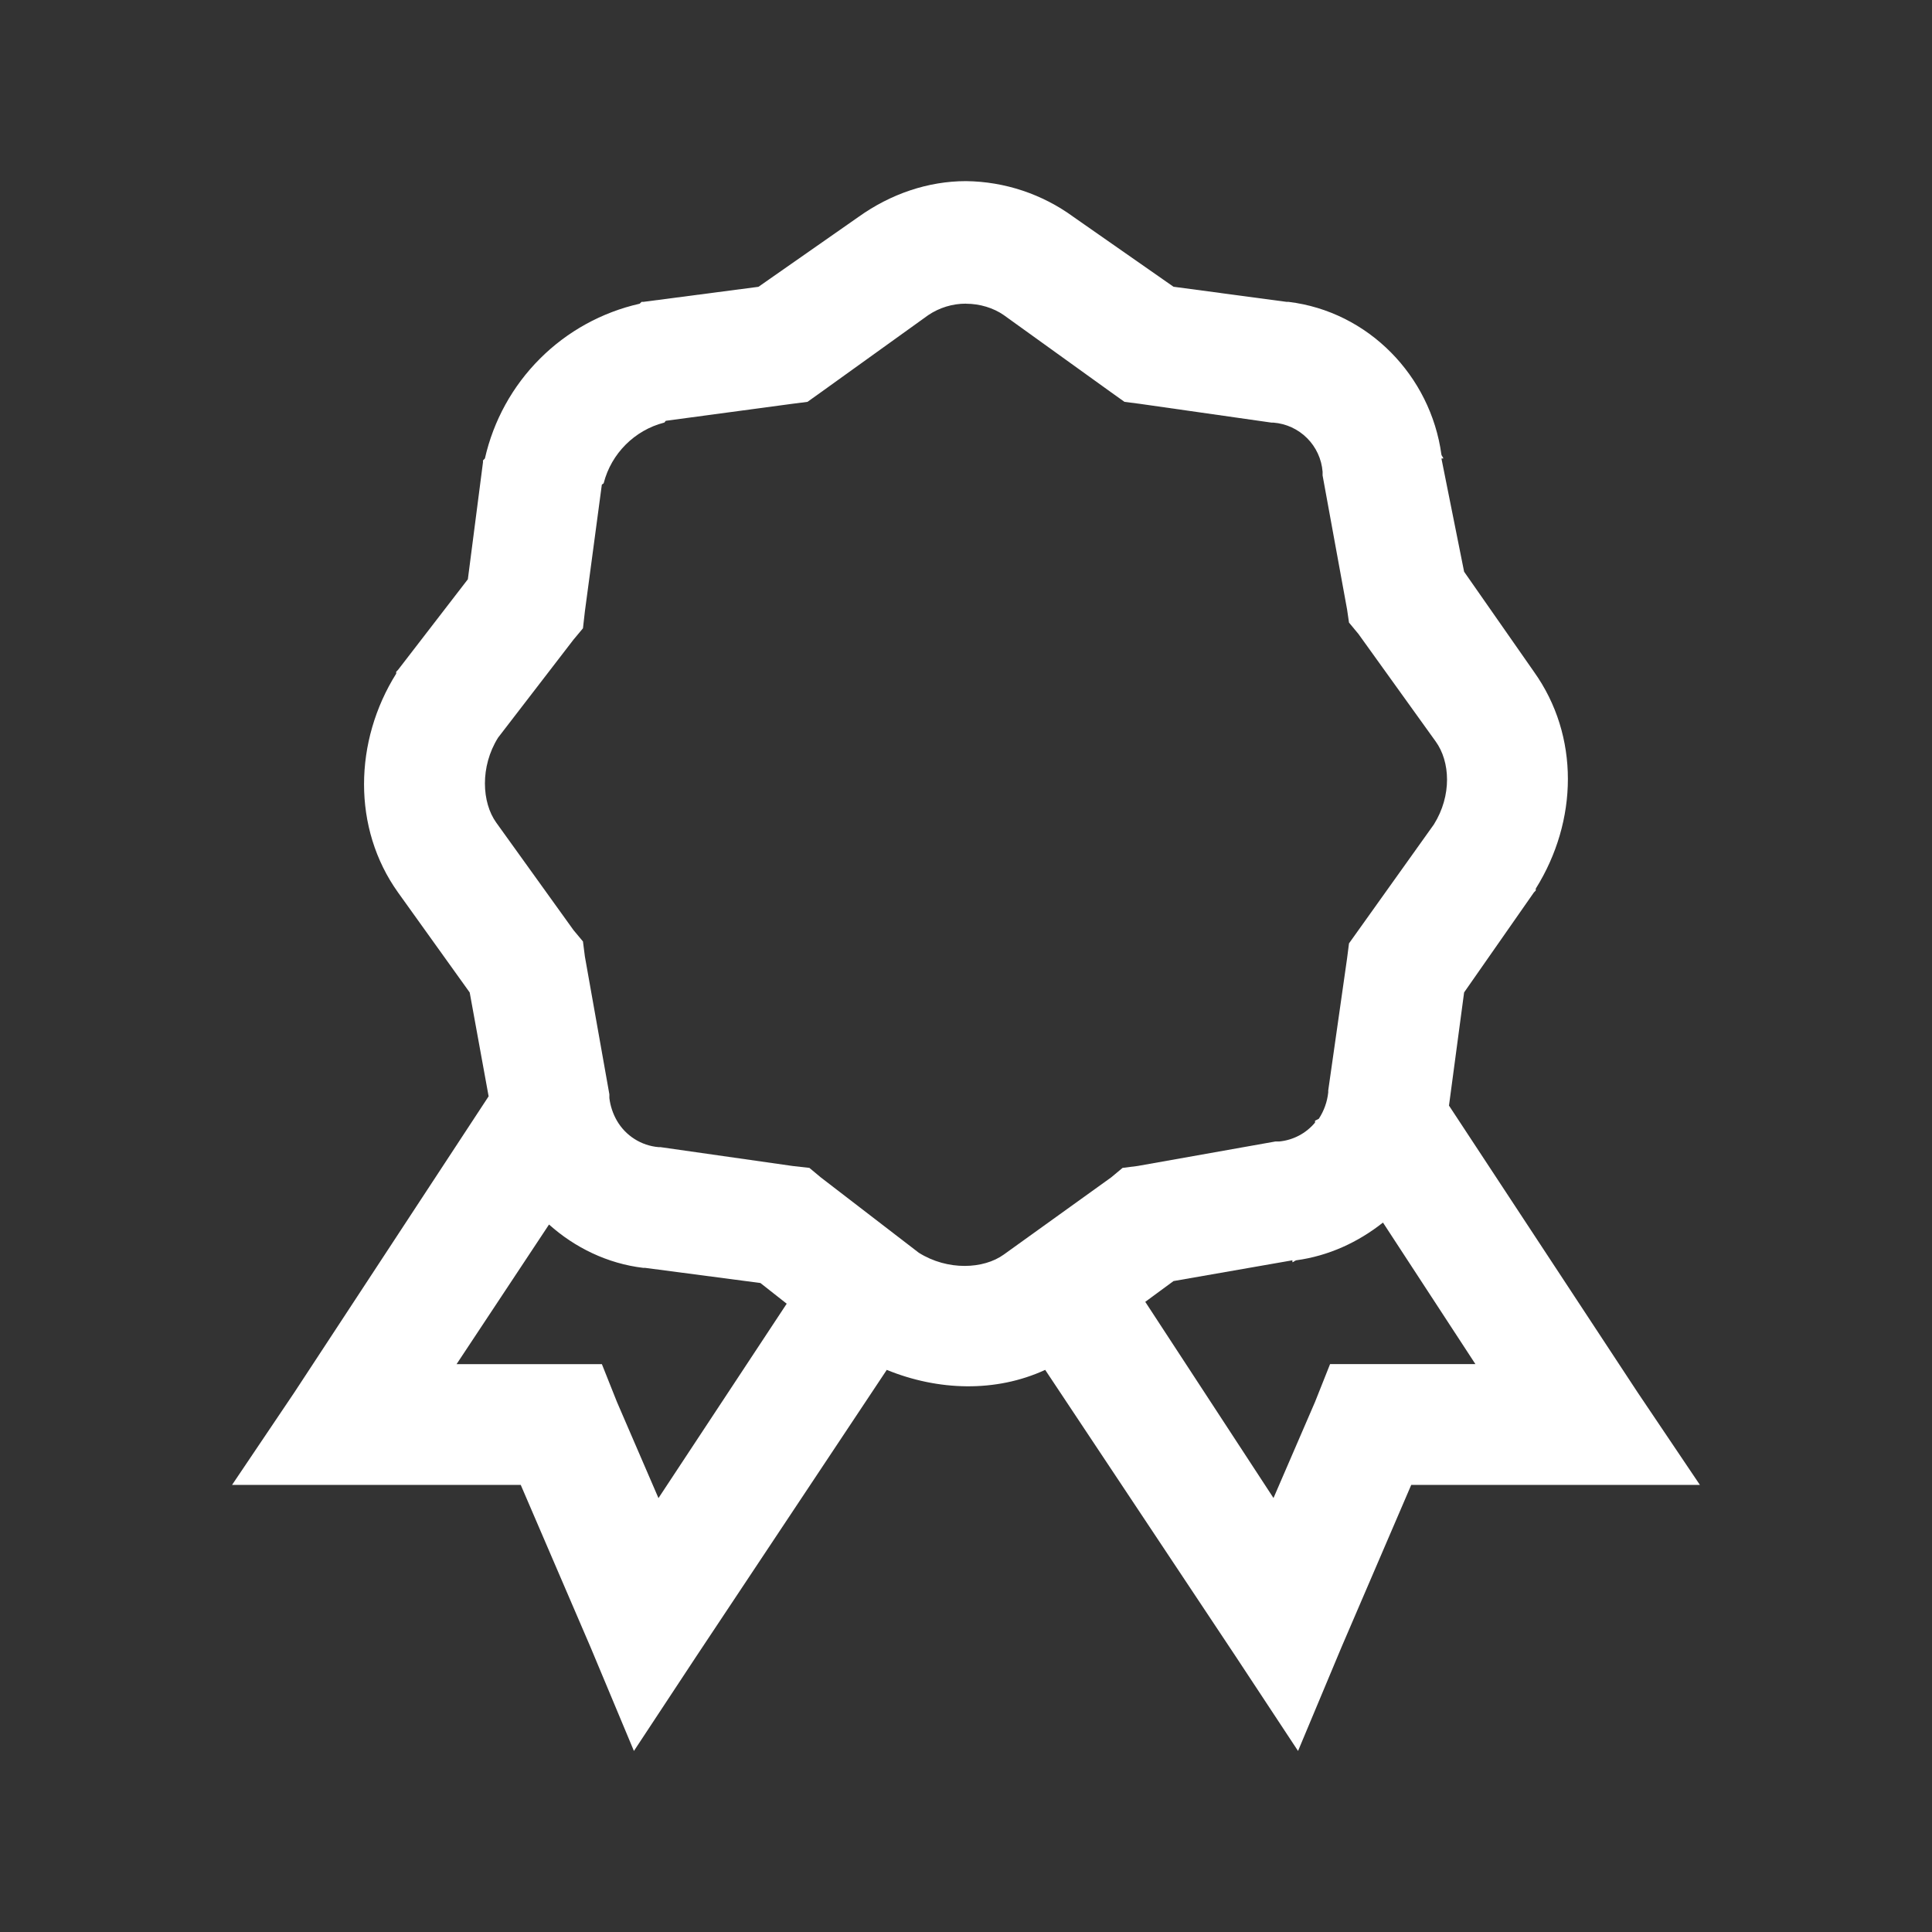 <?xml version="1.0" encoding="UTF-8"?> <svg xmlns="http://www.w3.org/2000/svg" width="112" height="112" viewBox="0 0 112 112" fill="none"><rect x="0" y="0" width="112" height="112" fill="#333333" stroke="none"/> <path d="M55.999 10.5C53.81 10.5 51.636 11.237 49.764 12.577L43.968 16.627L37.295 17.5H37.193L37.081 17.607C34.891 18.102 32.886 19.207 31.299 20.795C29.711 22.382 28.606 24.387 28.111 26.577L27.999 26.693V26.801L27.122 33.581L23.076 38.831L22.968 38.943V39.051C20.518 42.961 20.411 48.011 23.076 51.739L27.229 57.535L28.326 63.555L17.061 80.724L13.453 86.081H30.188L34.234 95.489L36.749 101.505L40.356 96.035L51.407 79.413C54.37 80.626 57.721 80.738 60.591 79.413L71.642 96.035L75.249 101.505L77.769 95.485L81.811 86.081H98.545L94.938 80.724L83.999 64.092L84.876 57.531L88.922 51.735L89.03 51.623V51.515C91.475 47.605 91.587 42.672 88.922 38.939L84.876 33.143L83.561 26.577H83.672C83.659 26.497 83.579 26.441 83.561 26.357C82.935 21.779 79.314 18.06 74.703 17.5H74.591L68.03 16.623L62.234 12.577C60.423 11.251 58.243 10.525 55.999 10.5ZM55.999 17.607C56.806 17.607 57.6 17.855 58.188 18.265L64.422 22.75L65.188 23.296L66.061 23.408L73.714 24.5H73.826C74.561 24.559 75.252 24.877 75.773 25.399C76.295 25.921 76.614 26.611 76.672 27.347V27.561L78.091 35.327L78.203 36.092L78.749 36.75L83.229 42.985C84.069 44.147 84.177 46.111 83.122 47.796L78.203 54.689L78.091 55.561L76.999 63.215V63.327C76.941 63.873 76.754 64.397 76.453 64.857L76.234 64.969V65.077C75.714 65.702 74.967 66.096 74.157 66.173H73.938L65.953 67.592L65.076 67.704L64.422 68.25L58.188 72.73C57.021 73.57 54.944 73.677 53.264 72.623L47.576 68.25L46.922 67.704L45.938 67.592L38.285 66.5H38.172C37.678 66.457 37.201 66.295 36.782 66.028C36.363 65.762 36.014 65.399 35.764 64.969C35.532 64.566 35.383 64.12 35.326 63.658V63.439L33.907 55.454L33.795 54.577L33.249 53.923L28.769 47.689C27.929 46.522 27.822 44.445 28.872 42.765L33.249 37.077L33.795 36.423L33.907 35.439L34.887 28.112C34.901 28.056 34.985 28.056 34.999 28C35.438 26.292 36.791 24.939 38.499 24.5C38.555 24.486 38.555 24.407 38.606 24.393L45.933 23.408L46.81 23.296L47.576 22.75L53.81 18.27C54.457 17.834 55.219 17.601 55.999 17.603V17.607ZM80.172 70.873L85.53 79.077H77.106L76.234 81.27L73.826 86.842L66.392 75.469L68.03 74.265L74.922 73.061V73.173C75.002 73.159 75.058 73.08 75.142 73.061C77.027 72.805 78.735 72.011 80.172 70.873ZM31.826 70.985C33.319 72.324 35.218 73.253 37.295 73.5H37.407L44.081 74.377L45.606 75.577L38.172 86.847L35.764 81.27L34.892 79.081H26.468L31.826 70.989V70.985Z" fill="white"></path> </svg> 